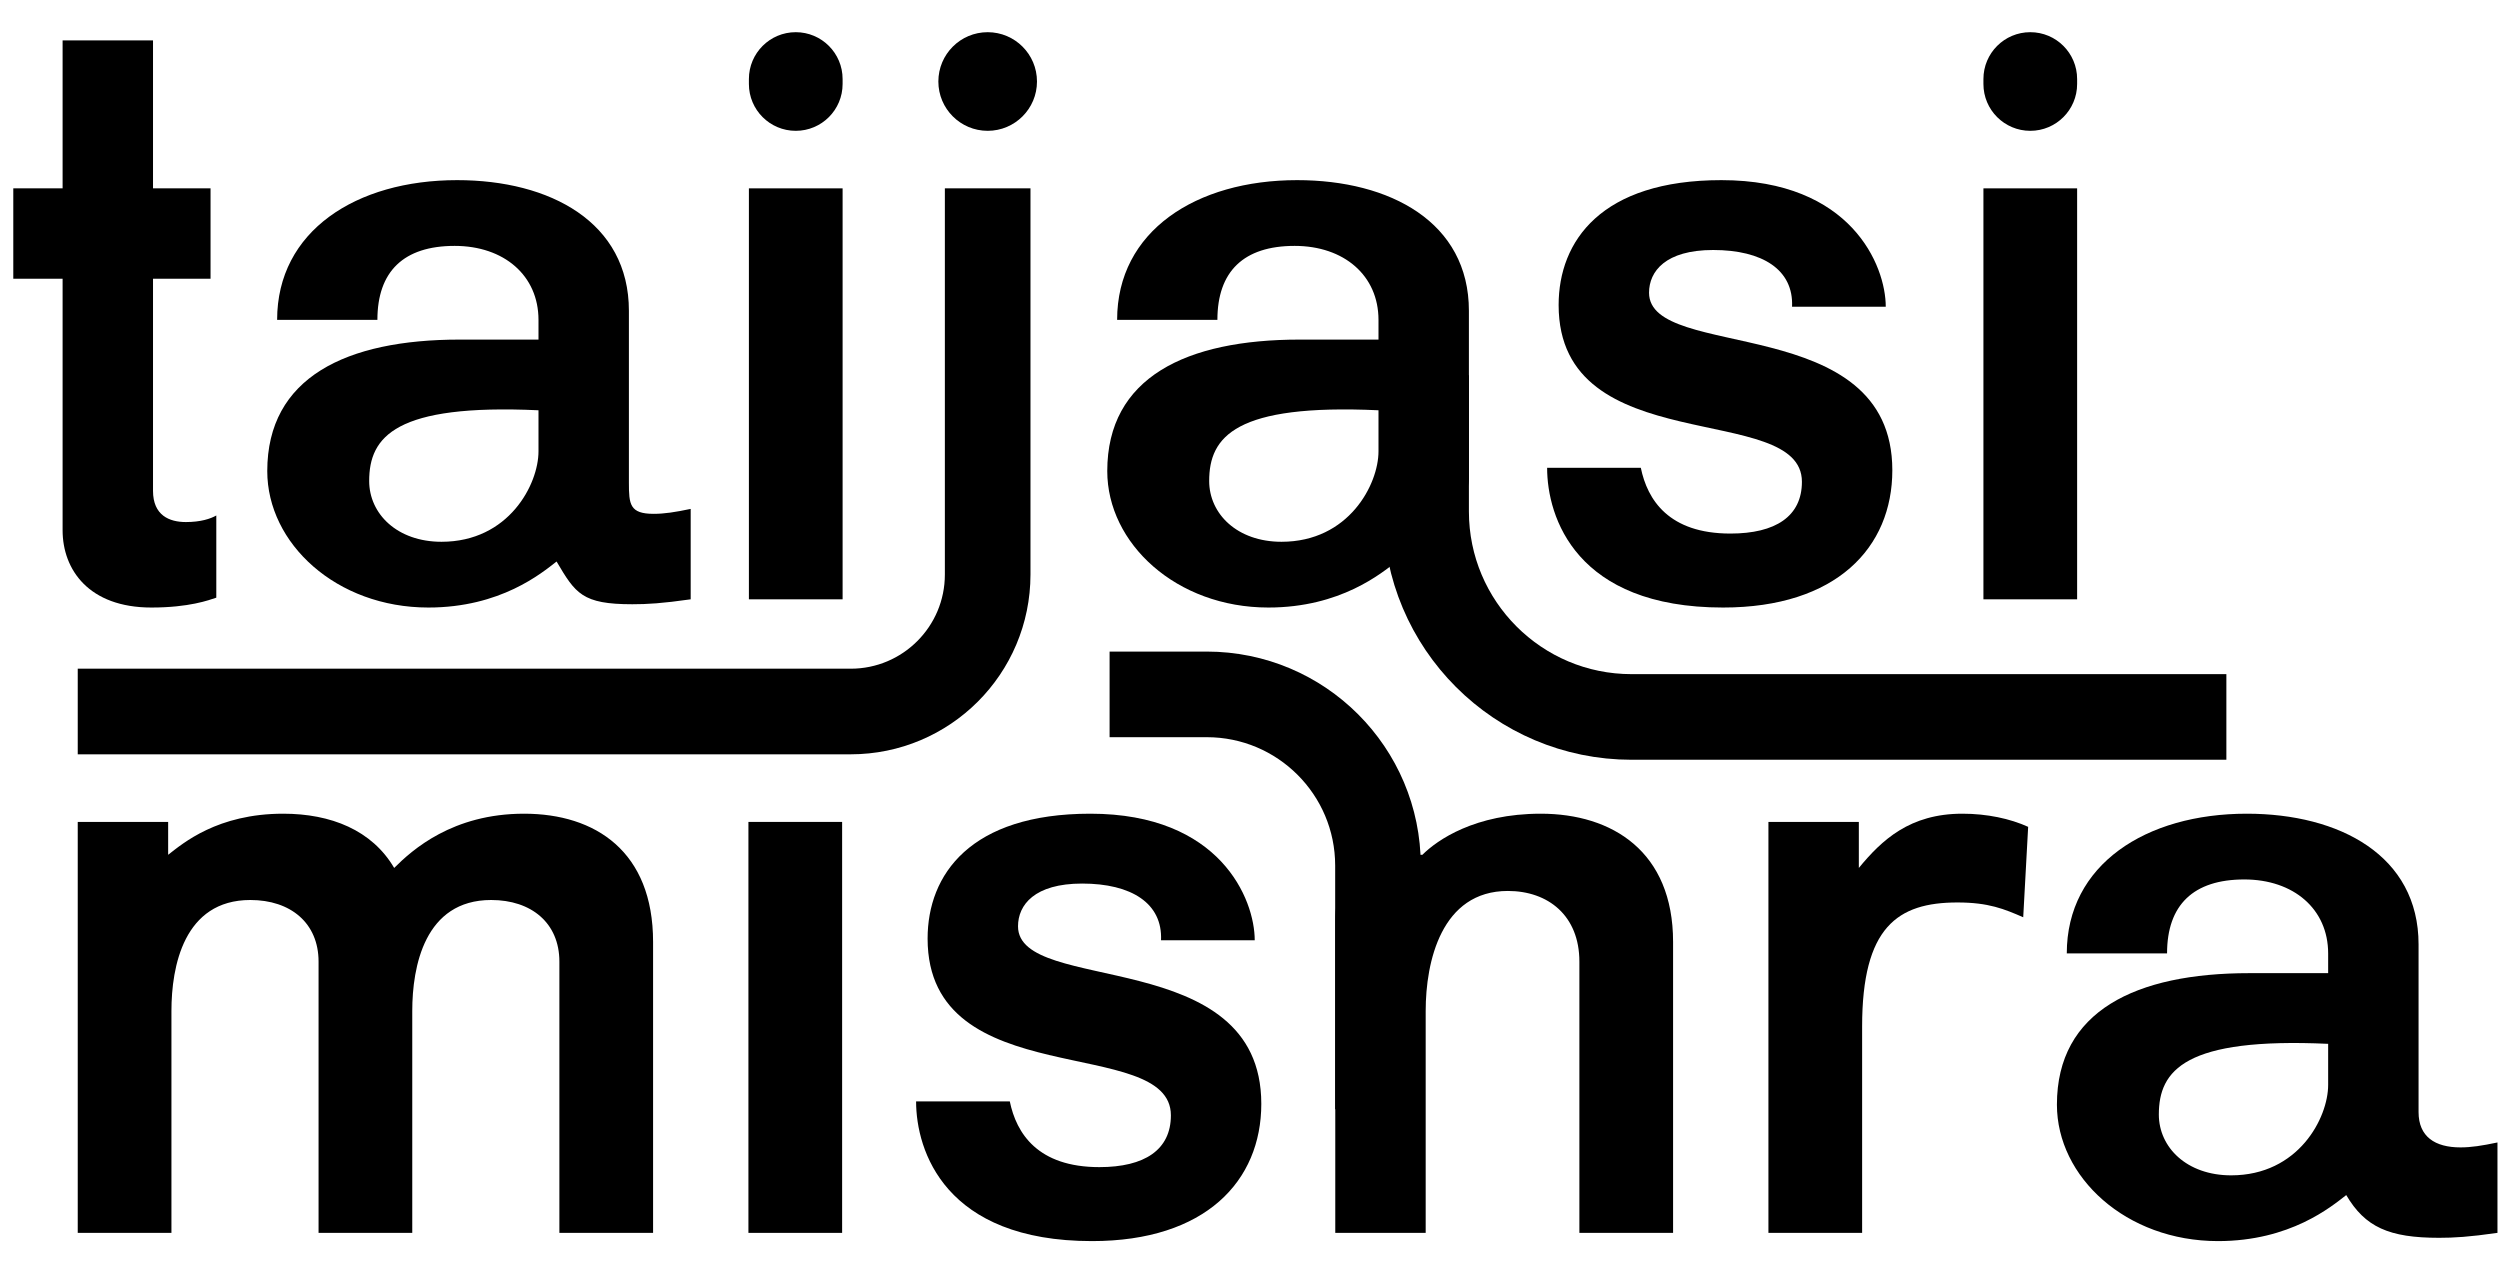 <?xml version="1.0" encoding="UTF-8"?>
<svg width="73px" height="37px" viewBox="0 0 73 37" version="1.1" xmlns="http://www.w3.org/2000/svg" xmlns:xlink="http://www.w3.org/1999/xlink">
    <title>title</title>
    <g id="title" stroke="none" stroke-width="1" fill="none" fill-rule="evenodd">
        <path d="M4.42,17.74 C5.524,17.74 6.1,17.524 6.316,17.452 L6.316,15.052 C6.148,15.148 5.86,15.244 5.428,15.244 C4.948,15.244 4.468,15.052 4.468,14.332 L4.468,8.14 L6.148,8.14 L6.148,5.5 L4.468,5.5 L4.468,1.18 L1.828,1.18 L1.828,5.5 L0.388,5.5 L0.388,8.14 L1.828,8.14 L1.828,15.484 C1.828,16.636 2.596,17.74 4.42,17.74 Z" id="Path" fill="#000000" fill-rule="nonzero"></path>
        <path d="M13.348,5.26 C16.06,5.26 18.364,6.484 18.364,9.076 L18.364,9.076 L18.364,14.095 C18.364,14.728 18.388,15.004 19.088,15.004 C19.4,15.004 19.712,14.956 20.168,14.86 L20.168,14.86 L20.168,17.5 C19.328,17.62 18.896,17.644 18.464,17.644 C17,17.644 16.804,17.332 16.252,16.396 C15.82,16.732 14.62,17.74 12.508,17.74 C9.82,17.74 7.804,15.868 7.804,13.756 C7.804,11.02 10.108,9.916 13.42,9.916 L13.42,9.916 L15.724,9.916 L15.724,9.34 C15.724,8.044 14.716,7.18 13.276,7.18 C11.788,7.18 11.02,7.924 11.02,9.34 L11.02,9.34 L8.092,9.34 C8.092,6.748 10.396,5.26 13.348,5.26 Z M15.724,11.98 C11.548,11.788 10.78,12.748 10.78,14.044 C10.78,15.004 11.596,15.82 12.892,15.82 C14.86,15.82 15.724,14.14 15.724,13.18 L15.724,13.18 Z" id="Combined-Shape" fill="#000000" fill-rule="nonzero"></path>
        <path d="M24.604,2.452 L24.604,2.308 C24.604,1.552 23.992,0.94 23.236,0.94 C22.48,0.94 21.868,1.552 21.868,2.308 L21.868,2.452 C21.868,3.208 22.48,3.82 23.236,3.82 C23.992,3.82 24.604,3.208 24.604,2.452 Z" id="Path" fill="#000000" fill-rule="nonzero"></path>
        <polygon id="Path" fill="#000000" fill-rule="nonzero" points="24.604 17.5 24.604 5.5 21.868 5.5 21.868 17.5"></polygon>
        <path d="M30.28,2.38 C30.28,1.585 29.635,0.94 28.84,0.94 C28.045,0.94 27.4,1.585 27.4,2.38 C27.4,3.175 28.045,3.82 28.84,3.82 C29.635,3.82 30.28,3.175 30.28,2.38 Z" id="Path" fill="#000000" fill-rule="nonzero"></path>
        <path d="M37.876,5.26 C40.588,5.26 42.892,6.484 42.892,9.076 L42.892,9.076 L42.892,13.972 C42.892,14.692 42,16 40.78,16.396 C40.348,16.732 39.148,17.74 37.036,17.74 C34.348,17.74 32.332,15.868 32.332,13.756 C32.332,11.02 34.636,9.916 37.948,9.916 L37.948,9.916 L40.252,9.916 L40.252,9.34 C40.252,8.044 39.244,7.18 37.804,7.18 C36.316,7.18 35.548,7.924 35.548,9.34 L35.548,9.34 L32.62,9.34 C32.62,6.748 34.924,5.26 37.876,5.26 Z M40.252,11.98 C36.076,11.788 35.308,12.748 35.308,14.044 C35.308,15.004 36.124,15.82 37.42,15.82 C39.388,15.82 40.252,14.14 40.252,13.18 L40.252,13.18 Z" id="Combined-Shape" fill="#000000" fill-rule="nonzero"></path>
        <path d="M41.642,10.956 L41.642,14.935 C41.642,18.248 44.328,20.935 47.642,20.935 L65.01,20.935 L65.01,20.935" id="Path-4" stroke="#000000" stroke-width="2.5" fill-rule="nonzero"></path>
        <path d="M50.312,17.74 C53.624,17.74 55.256,15.988 55.256,13.732 C55.256,9.076 48.152,10.564 48.152,8.548 C48.152,7.924 48.632,7.3 50.024,7.3 C51.464,7.3 52.376,7.876 52.328,8.956 L55.064,8.956 C55.064,7.756 54.056,5.26 50.264,5.26 C46.76,5.26 45.512,7.036 45.512,8.908 C45.512,13.468 52.616,11.692 52.616,14.068 C52.616,15.076 51.848,15.58 50.528,15.58 C48.728,15.58 48.104,14.596 47.912,13.66 L45.176,13.66 C45.176,15.1 46.016,17.74 50.312,17.74 Z" id="Path" fill="#000000" fill-rule="nonzero"></path>
        <path d="M60.652,2.452 L60.652,2.308 C60.652,1.552 60.04,0.94 59.284,0.94 C58.528,0.94 57.916,1.552 57.916,2.308 L57.916,2.452 C57.916,3.208 58.528,3.82 59.284,3.82 C60.04,3.82 60.652,3.208 60.652,2.452 Z" id="Path" fill="#000000" fill-rule="nonzero"></path>
        <polygon id="Path" fill="#000000" fill-rule="nonzero" points="60.652 17.5 60.652 5.5 57.916 5.5 57.916 17.5"></polygon>
        <g id="Group" transform="translate(2.27, 20.276)">
            <path d="M2.736,15.724 L2.736,9.244 C2.736,7.948 3.096,6.004 5.04,6.004 C6.216,6.004 7.032,6.676 7.032,7.804 L7.032,15.724 L9.768,15.724 L9.768,9.244 C9.768,7.948 10.128,6.004 12.072,6.004 C13.248,6.004 14.064,6.676 14.064,7.804 L14.064,15.724 L16.8,15.724 L16.8,7.228 C16.8,4.588 15.12,3.484 13.032,3.484 C10.944,3.484 9.768,4.54 9.24,5.068 C8.592,3.964 7.392,3.484 6,3.484 C4.08,3.484 3.072,4.348 2.64,4.684 L2.64,3.724 L0,3.724 L0,15.724 L2.736,15.724 Z" id="Path" fill="#000000" fill-rule="nonzero"></path>
            <polygon id="Path" fill="#000000" fill-rule="nonzero" points="22.32 15.724 22.32 3.724 19.584 3.724 19.584 15.724"></polygon>
            <path d="M29.616,15.964 C32.928,15.964 34.56,14.212 34.56,11.956 C34.56,7.3 27.456,8.788 27.456,6.772 C27.456,6.148 27.936,5.524 29.328,5.524 C30.768,5.524 31.68,6.1 31.632,7.18 L34.368,7.18 C34.368,5.98 33.36,3.484 29.568,3.484 C26.064,3.484 24.816,5.26 24.816,7.132 C24.816,11.692 31.92,9.916 31.92,12.292 C31.92,13.3 31.152,13.804 29.832,13.804 C28.032,13.804 27.408,12.82 27.216,11.884 L24.48,11.884 C24.48,13.324 25.32,15.964 29.616,15.964 Z" id="Path" fill="#000000" fill-rule="nonzero"></path>
            <path d="M39.36,15.724 L39.36,9.244 C39.36,7.804 39.816,5.74 41.76,5.74 C42.936,5.74 43.848,6.46 43.848,7.804 L43.848,15.724 L46.584,15.724 L46.584,7.228 C46.584,4.588 44.808,3.484 42.72,3.484 C40.8,3.484 39.696,4.252 39.264,4.684 C37.568,4.684 36.72,5.311 36.72,6.566 L36.72,15.724 L39.36,15.724 Z" id="Path" fill="#000000" fill-rule="nonzero"></path>
            <path d="M52.104,15.724 L52.104,9.7 C52.104,6.796 53.136,6.076 54.888,6.076 C55.8,6.076 56.256,6.268 56.808,6.508 L56.952,3.868 C56.424,3.628 55.752,3.484 55.032,3.484 C53.496,3.484 52.68,4.252 52.008,5.068 L52.008,3.724 L49.368,3.724 L49.368,15.724 L52.104,15.724 Z" id="Path" fill="#000000" fill-rule="nonzero"></path>
            <path d="M63.336,3.484 C66.048,3.484 68.352,4.708 68.352,7.3 L68.352,7.3 L68.352,12.196 C68.352,12.916 68.832,13.228 69.576,13.228 C69.888,13.228 70.2,13.18 70.656,13.084 L70.656,13.084 L70.656,15.724 C69.816,15.844 69.384,15.868 68.952,15.868 C67.488,15.868 66.792,15.556 66.24,14.62 C65.808,14.956 64.608,15.964 62.496,15.964 C59.808,15.964 57.792,14.092 57.792,11.98 C57.792,9.244 60.096,8.14 63.408,8.14 L63.408,8.14 L65.712,8.14 L65.712,7.564 C65.712,6.268 64.704,5.404 63.264,5.404 C61.776,5.404 61.008,6.148 61.008,7.564 L61.008,7.564 L58.08,7.564 C58.08,4.972 60.384,3.484 63.336,3.484 Z M65.712,10.204 C61.536,10.012 60.768,10.972 60.768,12.268 C60.768,13.228 61.584,14.044 62.88,14.044 C64.848,14.044 65.712,12.364 65.712,11.404 L65.712,11.404 Z" id="Combined-Shape" fill="#000000" fill-rule="nonzero"></path>
            <path d="M30.13,2.57571742e-14 L32.967,2.57571742e-14 C35.728,2.61380873e-14 37.967,2.239 37.967,5 L37.967,12.112 L37.967,12.112" id="Path-2" stroke="#000000" stroke-width="2.5"></path>
        </g>
        <path d="M2.27,20.776 L24.84,20.776 C27.049,20.776 28.84,18.985 28.84,16.776 L28.84,5.5 L28.84,5.5" id="Path-3" stroke="#000000" stroke-width="2.5" fill-rule="nonzero"></path>
    </g>
</svg>